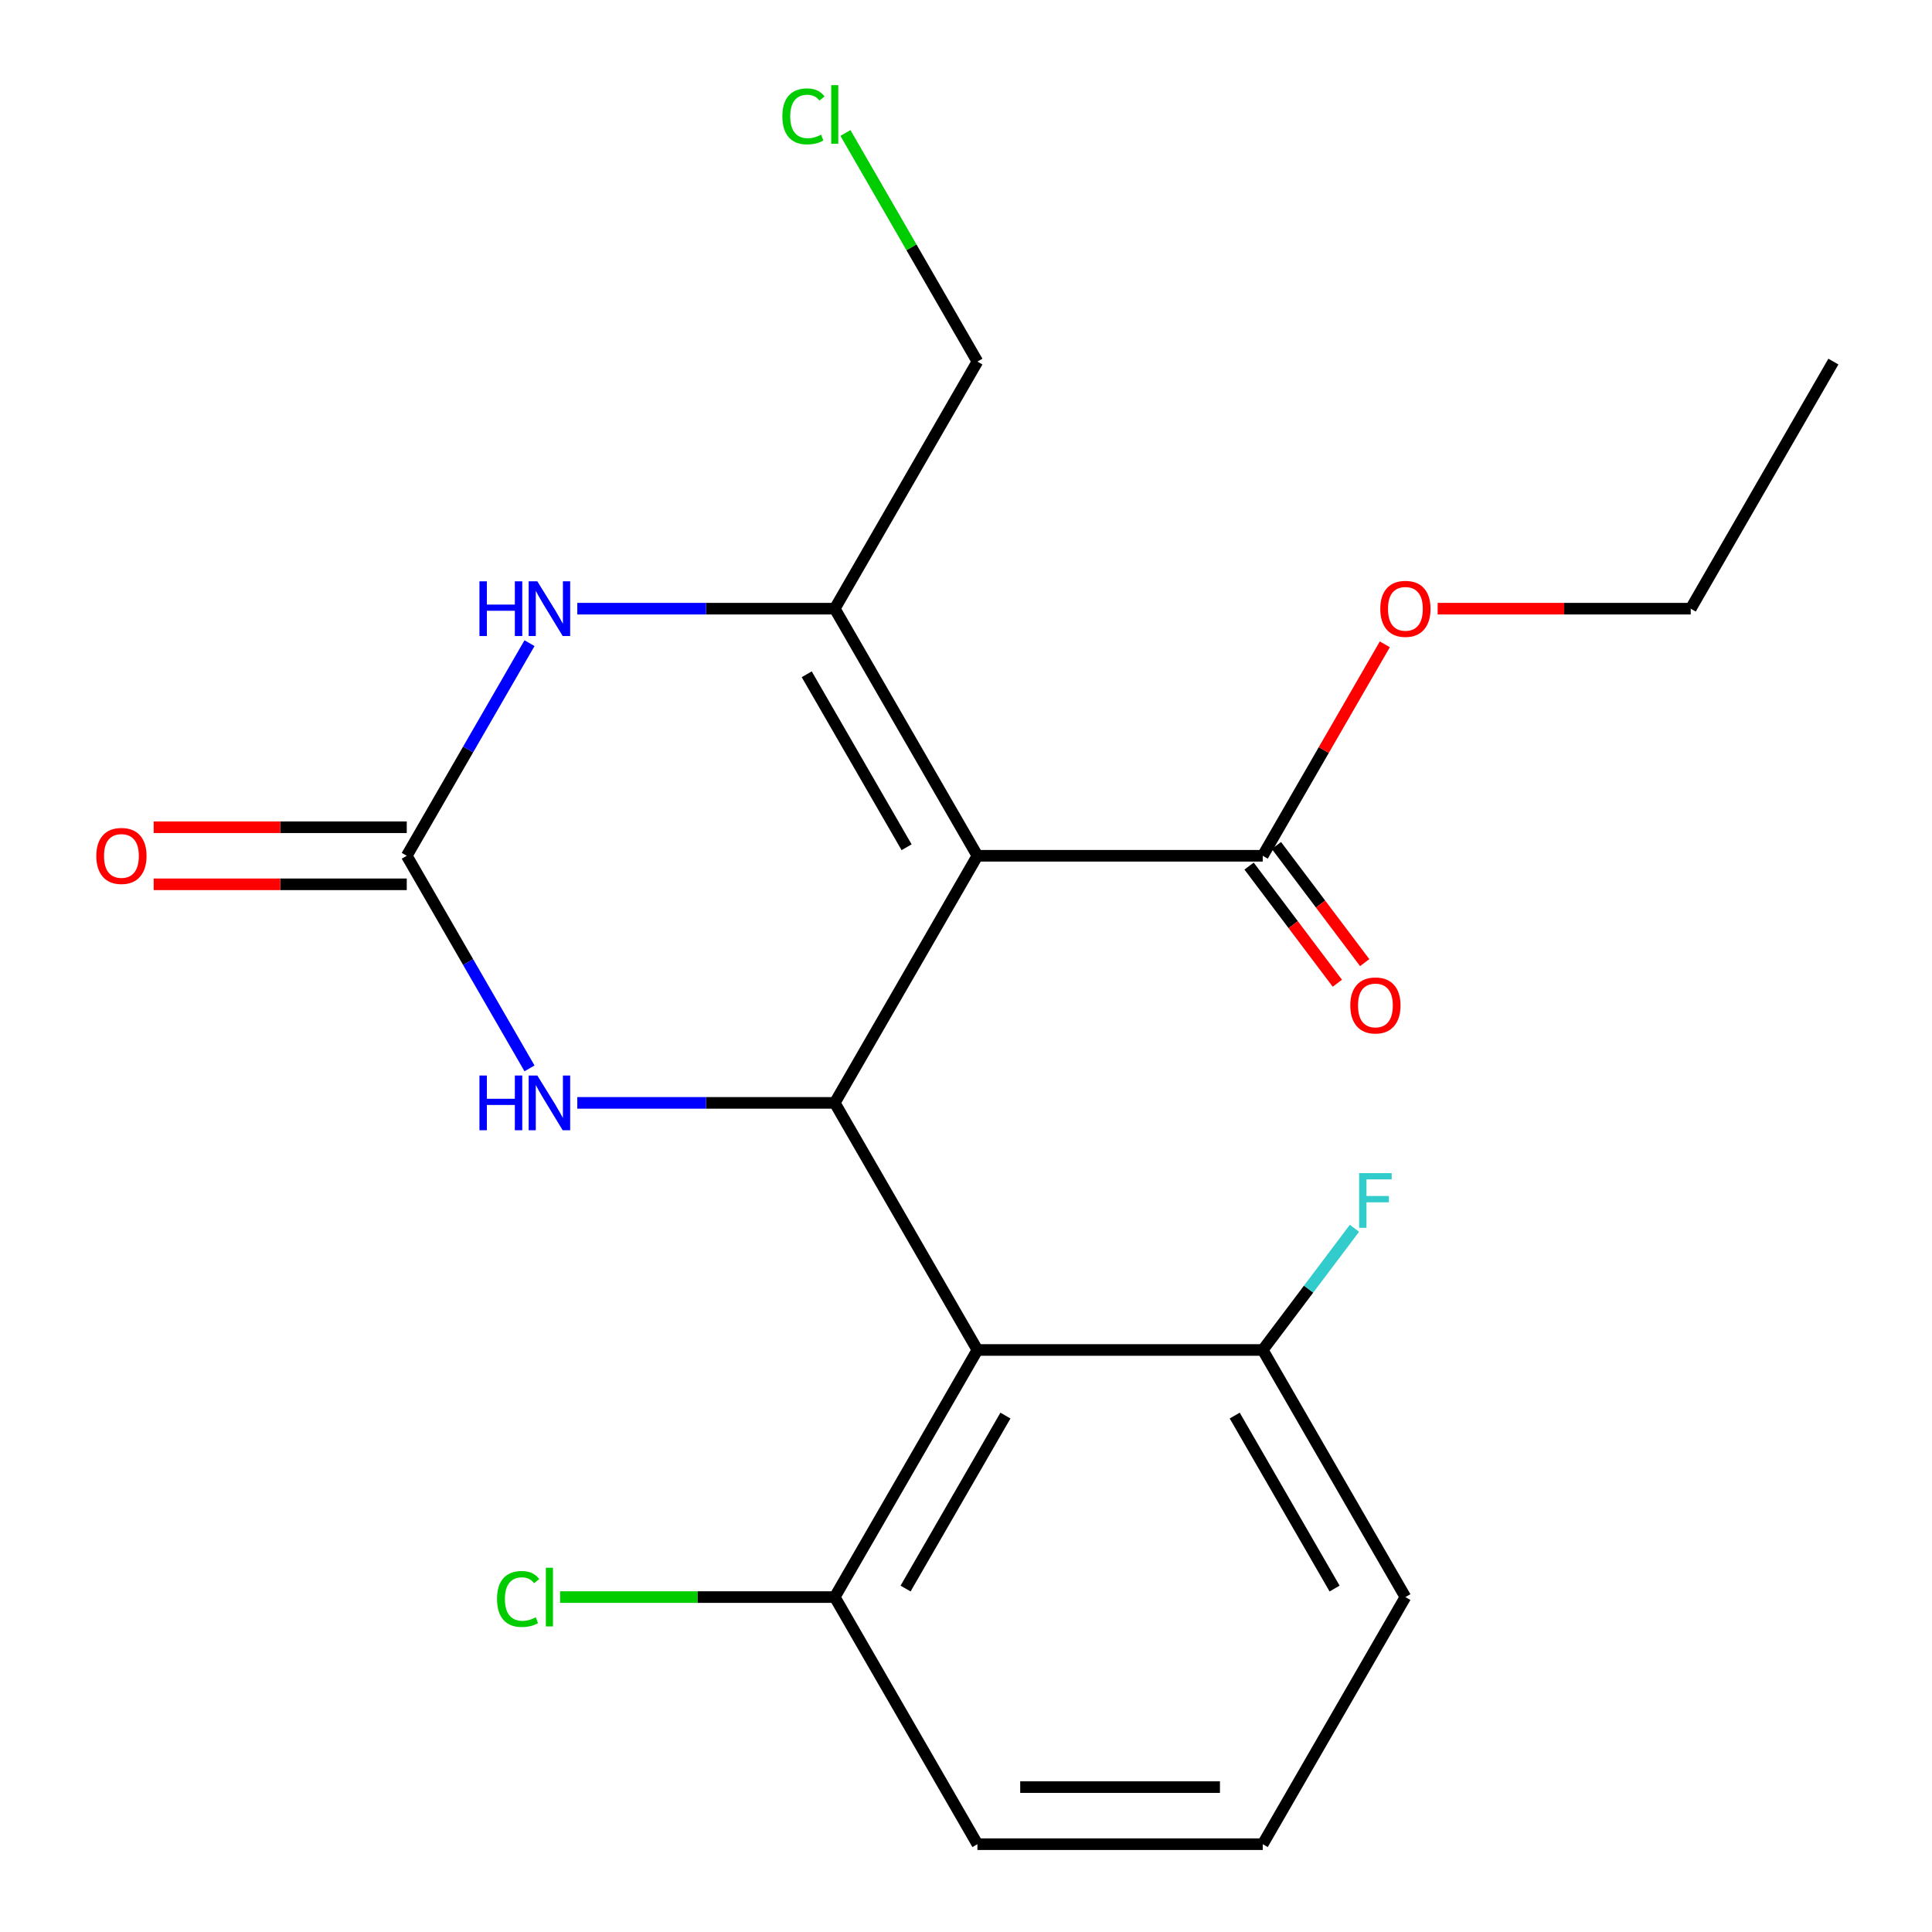 <?xml version='1.0' encoding='iso-8859-1'?>
<svg version='1.1' baseProfile='full'
              xmlns='http://www.w3.org/2000/svg'
                      xmlns:rdkit='http://www.rdkit.org/xml'
                      xmlns:xlink='http://www.w3.org/1999/xlink'
                  xml:space='preserve'
width='1000px' height='1000px' viewBox='0 0 1000 1000'>
<!-- END OF HEADER -->
<rect style='opacity:1.0;fill:#FFFFFF;stroke:none' width='1000' height='1000' x='0' y='0'> </rect>
<path class='bond-0' d='M 505.908,442.949 L 432.065,570.848' style='fill:none;fill-rule:evenodd;stroke:#000000;stroke-width:6px;stroke-linecap:butt;stroke-linejoin:miter;stroke-opacity:1' />
<path class='bond-1' d='M 505.908,442.949 L 432.065,315.05' style='fill:none;fill-rule:evenodd;stroke:#000000;stroke-width:6px;stroke-linecap:butt;stroke-linejoin:miter;stroke-opacity:1' />
<path class='bond-1' d='M 469.252,438.533 L 417.562,349.003' style='fill:none;fill-rule:evenodd;stroke:#000000;stroke-width:6px;stroke-linecap:butt;stroke-linejoin:miter;stroke-opacity:1' />
<path class='bond-6' d='M 505.908,442.949 L 653.593,442.949' style='fill:none;fill-rule:evenodd;stroke:#000000;stroke-width:6px;stroke-linecap:butt;stroke-linejoin:miter;stroke-opacity:1' />
<path class='bond-2' d='M 432.065,570.848 L 505.908,698.747' style='fill:none;fill-rule:evenodd;stroke:#000000;stroke-width:6px;stroke-linecap:butt;stroke-linejoin:miter;stroke-opacity:1' />
<path class='bond-5' d='M 432.065,570.848 L 365.439,570.848' style='fill:none;fill-rule:evenodd;stroke:#000000;stroke-width:6px;stroke-linecap:butt;stroke-linejoin:miter;stroke-opacity:1' />
<path class='bond-5' d='M 365.439,570.848 L 298.812,570.848' style='fill:none;fill-rule:evenodd;stroke:#0000FF;stroke-width:6px;stroke-linecap:butt;stroke-linejoin:miter;stroke-opacity:1' />
<path class='bond-4' d='M 432.065,315.05 L 365.439,315.05' style='fill:none;fill-rule:evenodd;stroke:#000000;stroke-width:6px;stroke-linecap:butt;stroke-linejoin:miter;stroke-opacity:1' />
<path class='bond-4' d='M 365.439,315.05 L 298.812,315.05' style='fill:none;fill-rule:evenodd;stroke:#0000FF;stroke-width:6px;stroke-linecap:butt;stroke-linejoin:miter;stroke-opacity:1' />
<path class='bond-11' d='M 432.065,315.05 L 505.908,187.151' style='fill:none;fill-rule:evenodd;stroke:#000000;stroke-width:6px;stroke-linecap:butt;stroke-linejoin:miter;stroke-opacity:1' />
<path class='bond-7' d='M 505.908,698.747 L 432.065,826.646' style='fill:none;fill-rule:evenodd;stroke:#000000;stroke-width:6px;stroke-linecap:butt;stroke-linejoin:miter;stroke-opacity:1' />
<path class='bond-7' d='M 520.411,732.701 L 468.721,822.23' style='fill:none;fill-rule:evenodd;stroke:#000000;stroke-width:6px;stroke-linecap:butt;stroke-linejoin:miter;stroke-opacity:1' />
<path class='bond-8' d='M 505.908,698.747 L 653.593,698.747' style='fill:none;fill-rule:evenodd;stroke:#000000;stroke-width:6px;stroke-linecap:butt;stroke-linejoin:miter;stroke-opacity:1' />
<path class='bond-3' d='M 210.537,442.949 L 242.305,387.925' style='fill:none;fill-rule:evenodd;stroke:#000000;stroke-width:6px;stroke-linecap:butt;stroke-linejoin:miter;stroke-opacity:1' />
<path class='bond-3' d='M 242.305,387.925 L 274.073,332.902' style='fill:none;fill-rule:evenodd;stroke:#0000FF;stroke-width:6px;stroke-linecap:butt;stroke-linejoin:miter;stroke-opacity:1' />
<path class='bond-9' d='M 210.537,428.18 L 145.041,428.18' style='fill:none;fill-rule:evenodd;stroke:#000000;stroke-width:6px;stroke-linecap:butt;stroke-linejoin:miter;stroke-opacity:1' />
<path class='bond-9' d='M 145.041,428.18 L 79.544,428.18' style='fill:none;fill-rule:evenodd;stroke:#FF0000;stroke-width:6px;stroke-linecap:butt;stroke-linejoin:miter;stroke-opacity:1' />
<path class='bond-9' d='M 210.537,457.717 L 145.041,457.717' style='fill:none;fill-rule:evenodd;stroke:#000000;stroke-width:6px;stroke-linecap:butt;stroke-linejoin:miter;stroke-opacity:1' />
<path class='bond-9' d='M 145.041,457.717 L 79.544,457.717' style='fill:none;fill-rule:evenodd;stroke:#FF0000;stroke-width:6px;stroke-linecap:butt;stroke-linejoin:miter;stroke-opacity:1' />
<path class='bond-21' d='M 210.537,442.949 L 242.305,497.972' style='fill:none;fill-rule:evenodd;stroke:#000000;stroke-width:6px;stroke-linecap:butt;stroke-linejoin:miter;stroke-opacity:1' />
<path class='bond-21' d='M 242.305,497.972 L 274.073,552.996' style='fill:none;fill-rule:evenodd;stroke:#0000FF;stroke-width:6px;stroke-linecap:butt;stroke-linejoin:miter;stroke-opacity:1' />
<path class='bond-10' d='M 646.516,448.282 L 669.366,478.602' style='fill:none;fill-rule:evenodd;stroke:#000000;stroke-width:6px;stroke-linecap:butt;stroke-linejoin:miter;stroke-opacity:1' />
<path class='bond-10' d='M 669.366,478.602 L 692.215,508.923' style='fill:none;fill-rule:evenodd;stroke:#FF0000;stroke-width:6px;stroke-linecap:butt;stroke-linejoin:miter;stroke-opacity:1' />
<path class='bond-10' d='M 660.67,437.616 L 683.519,467.936' style='fill:none;fill-rule:evenodd;stroke:#000000;stroke-width:6px;stroke-linecap:butt;stroke-linejoin:miter;stroke-opacity:1' />
<path class='bond-10' d='M 683.519,467.936 L 706.368,498.257' style='fill:none;fill-rule:evenodd;stroke:#FF0000;stroke-width:6px;stroke-linecap:butt;stroke-linejoin:miter;stroke-opacity:1' />
<path class='bond-12' d='M 653.593,442.949 L 685.188,388.225' style='fill:none;fill-rule:evenodd;stroke:#000000;stroke-width:6px;stroke-linecap:butt;stroke-linejoin:miter;stroke-opacity:1' />
<path class='bond-12' d='M 685.188,388.225 L 716.782,333.502' style='fill:none;fill-rule:evenodd;stroke:#FF0000;stroke-width:6px;stroke-linecap:butt;stroke-linejoin:miter;stroke-opacity:1' />
<path class='bond-14' d='M 432.065,826.646 L 360.989,826.646' style='fill:none;fill-rule:evenodd;stroke:#000000;stroke-width:6px;stroke-linecap:butt;stroke-linejoin:miter;stroke-opacity:1' />
<path class='bond-14' d='M 360.989,826.646 L 289.912,826.646' style='fill:none;fill-rule:evenodd;stroke:#00CC00;stroke-width:6px;stroke-linecap:butt;stroke-linejoin:miter;stroke-opacity:1' />
<path class='bond-18' d='M 432.065,826.646 L 505.908,954.545' style='fill:none;fill-rule:evenodd;stroke:#000000;stroke-width:6px;stroke-linecap:butt;stroke-linejoin:miter;stroke-opacity:1' />
<path class='bond-13' d='M 653.593,698.747 L 677.33,667.249' style='fill:none;fill-rule:evenodd;stroke:#000000;stroke-width:6px;stroke-linecap:butt;stroke-linejoin:miter;stroke-opacity:1' />
<path class='bond-13' d='M 677.33,667.249 L 701.066,635.751' style='fill:none;fill-rule:evenodd;stroke:#33CCCC;stroke-width:6px;stroke-linecap:butt;stroke-linejoin:miter;stroke-opacity:1' />
<path class='bond-17' d='M 653.593,698.747 L 727.436,826.646' style='fill:none;fill-rule:evenodd;stroke:#000000;stroke-width:6px;stroke-linecap:butt;stroke-linejoin:miter;stroke-opacity:1' />
<path class='bond-17' d='M 639.09,732.701 L 690.779,822.23' style='fill:none;fill-rule:evenodd;stroke:#000000;stroke-width:6px;stroke-linecap:butt;stroke-linejoin:miter;stroke-opacity:1' />
<path class='bond-15' d='M 505.908,187.151 L 471.753,127.992' style='fill:none;fill-rule:evenodd;stroke:#000000;stroke-width:6px;stroke-linecap:butt;stroke-linejoin:miter;stroke-opacity:1' />
<path class='bond-15' d='M 471.753,127.992 L 437.597,68.833' style='fill:none;fill-rule:evenodd;stroke:#00CC00;stroke-width:6px;stroke-linecap:butt;stroke-linejoin:miter;stroke-opacity:1' />
<path class='bond-19' d='M 744.128,315.05 L 809.624,315.05' style='fill:none;fill-rule:evenodd;stroke:#FF0000;stroke-width:6px;stroke-linecap:butt;stroke-linejoin:miter;stroke-opacity:1' />
<path class='bond-19' d='M 809.624,315.05 L 875.121,315.05' style='fill:none;fill-rule:evenodd;stroke:#000000;stroke-width:6px;stroke-linecap:butt;stroke-linejoin:miter;stroke-opacity:1' />
<path class='bond-16' d='M 653.593,954.545 L 727.436,826.646' style='fill:none;fill-rule:evenodd;stroke:#000000;stroke-width:6px;stroke-linecap:butt;stroke-linejoin:miter;stroke-opacity:1' />
<path class='bond-22' d='M 653.593,954.545 L 505.908,954.545' style='fill:none;fill-rule:evenodd;stroke:#000000;stroke-width:6px;stroke-linecap:butt;stroke-linejoin:miter;stroke-opacity:1' />
<path class='bond-22' d='M 631.44,925.008 L 528.061,925.008' style='fill:none;fill-rule:evenodd;stroke:#000000;stroke-width:6px;stroke-linecap:butt;stroke-linejoin:miter;stroke-opacity:1' />
<path class='bond-20' d='M 875.121,315.05 L 948.963,187.151' style='fill:none;fill-rule:evenodd;stroke:#000000;stroke-width:6px;stroke-linecap:butt;stroke-linejoin:miter;stroke-opacity:1' />
<path  class='atom-5' d='M 248.16 300.89
L 252 300.89
L 252 312.93
L 266.48 312.93
L 266.48 300.89
L 270.32 300.89
L 270.32 329.21
L 266.48 329.21
L 266.48 316.13
L 252 316.13
L 252 329.21
L 248.16 329.21
L 248.16 300.89
' fill='#0000FF'/>
<path  class='atom-5' d='M 278.12 300.89
L 287.4 315.89
Q 288.32 317.37, 289.8 320.05
Q 291.28 322.73, 291.36 322.89
L 291.36 300.89
L 295.12 300.89
L 295.12 329.21
L 291.24 329.21
L 281.28 312.81
Q 280.12 310.89, 278.88 308.69
Q 277.68 306.49, 277.32 305.81
L 277.32 329.21
L 273.64 329.21
L 273.64 300.89
L 278.12 300.89
' fill='#0000FF'/>
<path  class='atom-6' d='M 248.16 556.688
L 252 556.688
L 252 568.728
L 266.48 568.728
L 266.48 556.688
L 270.32 556.688
L 270.32 585.008
L 266.48 585.008
L 266.48 571.928
L 252 571.928
L 252 585.008
L 248.16 585.008
L 248.16 556.688
' fill='#0000FF'/>
<path  class='atom-6' d='M 278.12 556.688
L 287.4 571.688
Q 288.32 573.168, 289.8 575.848
Q 291.28 578.528, 291.36 578.688
L 291.36 556.688
L 295.12 556.688
L 295.12 585.008
L 291.24 585.008
L 281.28 568.608
Q 280.12 566.688, 278.88 564.488
Q 277.68 562.288, 277.32 561.608
L 277.32 585.008
L 273.64 585.008
L 273.64 556.688
L 278.12 556.688
' fill='#0000FF'/>
<path  class='atom-10' d='M 49.852 443.029
Q 49.852 436.229, 53.212 432.429
Q 56.572 428.629, 62.852 428.629
Q 69.132 428.629, 72.492 432.429
Q 75.852 436.229, 75.852 443.029
Q 75.852 449.909, 72.452 453.829
Q 69.052 457.709, 62.852 457.709
Q 56.612 457.709, 53.212 453.829
Q 49.852 449.949, 49.852 443.029
M 62.852 454.509
Q 67.172 454.509, 69.492 451.629
Q 71.852 448.709, 71.852 443.029
Q 71.852 437.469, 69.492 434.669
Q 67.172 431.829, 62.852 431.829
Q 58.532 431.829, 56.172 434.629
Q 53.852 437.429, 53.852 443.029
Q 53.852 448.749, 56.172 451.629
Q 58.532 454.509, 62.852 454.509
' fill='#FF0000'/>
<path  class='atom-11' d='M 698.909 520.412
Q 698.909 513.612, 702.269 509.812
Q 705.629 506.012, 711.909 506.012
Q 718.189 506.012, 721.549 509.812
Q 724.909 513.612, 724.909 520.412
Q 724.909 527.292, 721.509 531.212
Q 718.109 535.092, 711.909 535.092
Q 705.669 535.092, 702.269 531.212
Q 698.909 527.332, 698.909 520.412
M 711.909 531.892
Q 716.229 531.892, 718.549 529.012
Q 720.909 526.092, 720.909 520.412
Q 720.909 514.852, 718.549 512.052
Q 716.229 509.212, 711.909 509.212
Q 707.589 509.212, 705.229 512.012
Q 702.909 514.812, 702.909 520.412
Q 702.909 526.132, 705.229 529.012
Q 707.589 531.892, 711.909 531.892
' fill='#FF0000'/>
<path  class='atom-13' d='M 714.436 315.13
Q 714.436 308.33, 717.796 304.53
Q 721.156 300.73, 727.436 300.73
Q 733.716 300.73, 737.076 304.53
Q 740.436 308.33, 740.436 315.13
Q 740.436 322.01, 737.036 325.93
Q 733.636 329.81, 727.436 329.81
Q 721.196 329.81, 717.796 325.93
Q 714.436 322.05, 714.436 315.13
M 727.436 326.61
Q 731.756 326.61, 734.076 323.73
Q 736.436 320.81, 736.436 315.13
Q 736.436 309.57, 734.076 306.77
Q 731.756 303.93, 727.436 303.93
Q 723.116 303.93, 720.756 306.73
Q 718.436 309.53, 718.436 315.13
Q 718.436 320.85, 720.756 323.73
Q 723.116 326.61, 727.436 326.61
' fill='#FF0000'/>
<path  class='atom-14' d='M 703.489 607.204
L 720.329 607.204
L 720.329 610.444
L 707.289 610.444
L 707.289 619.044
L 718.889 619.044
L 718.889 622.324
L 707.289 622.324
L 707.289 635.524
L 703.489 635.524
L 703.489 607.204
' fill='#33CCCC'/>
<path  class='atom-15' d='M 257.26 827.626
Q 257.26 820.586, 260.54 816.906
Q 263.86 813.186, 270.14 813.186
Q 275.98 813.186, 279.1 817.306
L 276.46 819.466
Q 274.18 816.466, 270.14 816.466
Q 265.86 816.466, 263.58 819.346
Q 261.34 822.186, 261.34 827.626
Q 261.34 833.226, 263.66 836.106
Q 266.02 838.986, 270.58 838.986
Q 273.7 838.986, 277.34 837.106
L 278.46 840.106
Q 276.98 841.066, 274.74 841.626
Q 272.5 842.186, 270.02 842.186
Q 263.86 842.186, 260.54 838.426
Q 257.26 834.666, 257.26 827.626
' fill='#00CC00'/>
<path  class='atom-15' d='M 282.54 811.466
L 286.22 811.466
L 286.22 841.826
L 282.54 841.826
L 282.54 811.466
' fill='#00CC00'/>
<path  class='atom-16' d='M 404.945 60.231
Q 404.945 53.191, 408.225 49.511
Q 411.545 45.791, 417.825 45.791
Q 423.665 45.791, 426.785 49.911
L 424.145 52.071
Q 421.865 49.071, 417.825 49.071
Q 413.545 49.071, 411.265 51.951
Q 409.025 54.791, 409.025 60.231
Q 409.025 65.831, 411.345 68.711
Q 413.705 71.591, 418.265 71.591
Q 421.385 71.591, 425.025 69.711
L 426.145 72.711
Q 424.665 73.671, 422.425 74.231
Q 420.185 74.791, 417.705 74.791
Q 411.545 74.791, 408.225 71.031
Q 404.945 67.271, 404.945 60.231
' fill='#00CC00'/>
<path  class='atom-16' d='M 430.225 44.071
L 433.905 44.071
L 433.905 74.431
L 430.225 74.431
L 430.225 44.071
' fill='#00CC00'/>
</svg>

